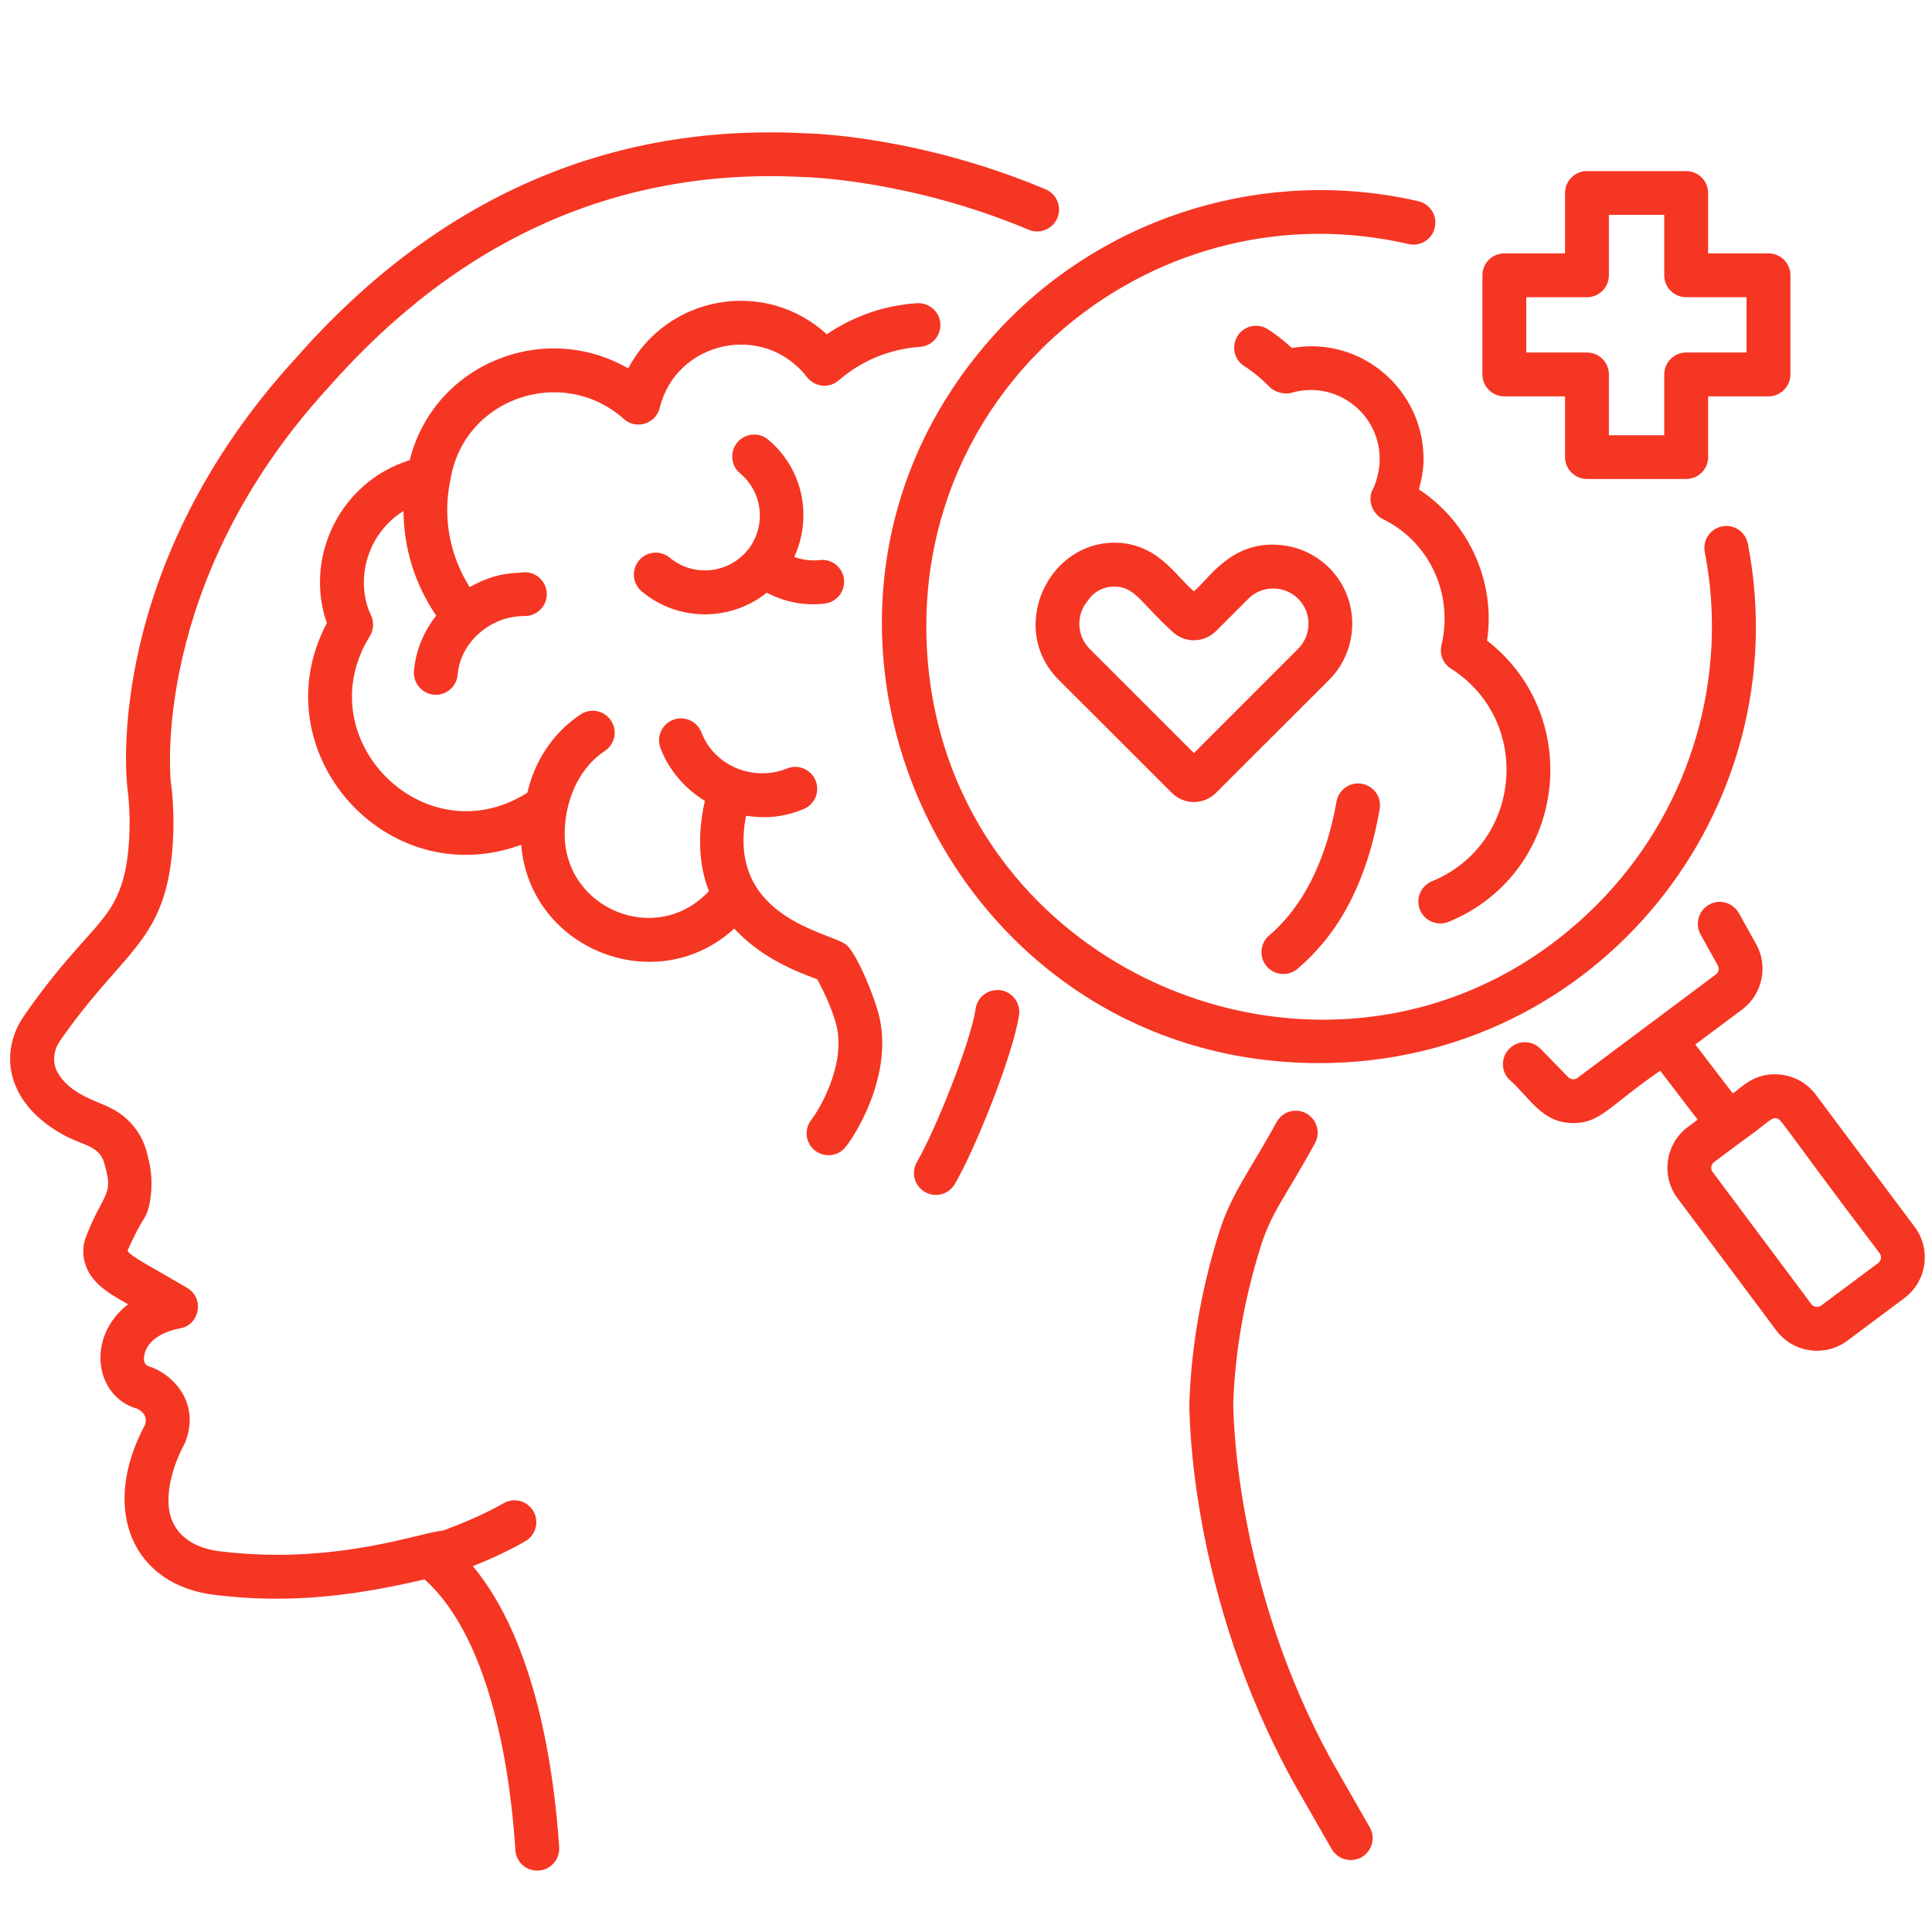 <svg xmlns="http://www.w3.org/2000/svg" xmlns:xlink="http://www.w3.org/1999/xlink" width="100" zoomAndPan="magnify" viewBox="0 0 75 75" height="100" preserveAspectRatio="xMidYMid meet"><defs><clipPath id="65d4f4679d"><path d="M 0 5 L 42 5 L 42 72.824 L 0 72.824 Z M 0 5 " clip-rule="nonzero"></path></clipPath><clipPath id="9ca84b5b3c"><path d="M 46 43 L 54 43 L 54 72.824 L 46 72.824 Z M 46 43 " clip-rule="nonzero"></path></clipPath></defs><path fill="#f53623" d="M 55.59 34.211 C 55.152 34.391 54.945 34.887 55.125 35.324 C 55.309 35.766 55.816 35.961 56.238 35.785 C 60.789 33.91 61.562 27.852 57.727 24.867 C 58.062 22.672 57.082 20.312 55.082 19 C 55.188 18.613 55.262 18.219 55.262 17.816 C 55.262 15.156 52.875 13.039 50.152 13.508 C 49.855 13.238 49.547 12.988 49.219 12.781 C 48.824 12.527 48.297 12.641 48.043 13.039 C 47.793 13.438 47.906 13.965 48.305 14.215 C 48.652 14.438 48.98 14.707 49.281 15.02 C 49.492 15.238 49.883 15.32 50.133 15.25 C 51.855 14.742 53.559 16.047 53.559 17.816 C 53.559 18.523 53.242 19.121 53.281 19.008 C 53.281 19.008 53.281 19.008 53.281 19.012 C 53.078 19.422 53.281 19.949 53.676 20.148 C 55.41 20.988 56.445 22.957 55.957 25.051 C 55.875 25.402 56.023 25.77 56.332 25.961 C 59.504 27.98 59.094 32.766 55.59 34.211 Z M 55.59 34.211 " fill-opacity="1" fill-rule="nonzero"></path><path fill="#f53623" d="M 50.371 37.609 C 51.777 36.41 53.004 34.566 53.559 31.41 C 53.641 30.945 53.332 30.508 52.867 30.426 C 52.41 30.344 51.965 30.652 51.883 31.117 C 51.539 33.062 50.773 35.031 49.27 36.312 C 48.91 36.617 48.867 37.156 49.172 37.512 C 49.477 37.871 50.016 37.91 50.371 37.609 Z M 50.371 37.609 " fill-opacity="1" fill-rule="nonzero"></path><path fill="#f53623" d="M 29 21.379 C 28.996 21.383 28.996 21.387 28.992 21.391 C 28.238 22.281 26.902 22.398 26.004 21.652 C 25.641 21.348 25.105 21.398 24.805 21.758 C 24.504 22.121 24.551 22.656 24.91 22.957 C 26.371 24.176 28.406 24.098 29.766 23.008 C 30.449 23.367 31.219 23.527 32.023 23.43 C 32.488 23.371 32.82 22.949 32.762 22.48 C 32.707 22.016 32.281 21.68 31.812 21.742 C 31.477 21.781 31.141 21.73 30.832 21.621 C 31.543 20.082 31.184 18.203 29.82 17.066 C 29.461 16.766 28.922 16.816 28.621 17.176 C 28.32 17.539 28.371 18.074 28.73 18.375 C 29.633 19.125 29.754 20.465 29.012 21.371 C 29.008 21.375 29 21.375 29 21.379 Z M 29 21.379 " fill-opacity="1" fill-rule="nonzero"></path><path fill="#f53623" d="M 32.859 36.68 C 32.266 36.191 28.184 35.656 28.961 31.668 C 29.684 31.773 30.355 31.75 31.191 31.41 C 31.629 31.234 31.84 30.738 31.66 30.301 C 31.484 29.867 30.988 29.656 30.555 29.832 C 29.285 30.348 27.746 29.77 27.23 28.434 C 27.059 27.992 26.566 27.773 26.129 27.945 C 25.691 28.113 25.473 28.605 25.641 29.047 C 25.977 29.914 26.586 30.613 27.363 31.09 C 26.988 32.738 27.25 33.926 27.523 34.59 C 25.484 36.785 21.891 35.273 21.922 32.352 C 21.922 31.262 22.355 29.898 23.48 29.152 C 23.871 28.891 23.98 28.363 23.719 27.973 C 23.457 27.578 22.93 27.473 22.539 27.734 C 21.473 28.441 20.754 29.535 20.473 30.773 C 16.492 33.293 11.891 28.68 14.355 24.699 C 14.508 24.453 14.523 24.145 14.402 23.883 C 13.785 22.586 14.199 20.75 15.664 19.836 C 15.672 21.281 16.109 22.691 16.934 23.898 C 16.449 24.512 16.137 25.25 16.07 26.047 C 16.031 26.516 16.379 26.93 16.848 26.969 C 17.305 27.008 17.727 26.668 17.766 26.191 C 17.871 24.934 19.031 23.914 20.352 23.914 C 20.359 23.914 20.367 23.914 20.375 23.914 C 20.84 23.914 21.223 23.539 21.227 23.07 C 21.227 22.602 20.848 22.215 20.379 22.215 C 20.02 22.266 19.328 22.172 18.234 22.793 C 17.473 21.59 17.188 20.137 17.465 18.727 C 17.465 18.723 17.465 18.723 17.465 18.719 C 17.469 18.707 17.473 18.695 17.477 18.684 C 17.945 15.473 21.809 14.125 24.219 16.266 C 24.695 16.695 25.457 16.453 25.609 15.836 C 26.25 13.23 29.648 12.477 31.332 14.645 C 31.621 15.016 32.176 15.098 32.559 14.766 C 33.449 13.996 34.539 13.547 35.715 13.465 C 36.184 13.434 36.535 13.027 36.504 12.559 C 36.473 12.09 36.066 11.746 35.598 11.77 C 34.328 11.855 33.133 12.27 32.098 12.977 C 29.66 10.758 25.871 11.496 24.387 14.301 C 21.113 12.41 16.84 14.125 15.906 17.863 C 13.16 18.723 11.809 21.672 12.688 24.188 C 10.074 29.129 14.961 34.73 20.234 32.793 C 20.555 36.848 25.473 38.82 28.504 36.047 C 29.414 37.02 30.48 37.566 31.727 38.016 C 32.094 38.699 32.375 39.383 32.488 39.887 C 32.812 41.398 31.789 43.098 31.496 43.469 C 31.203 43.84 31.27 44.375 31.637 44.664 C 32.008 44.953 32.543 44.891 32.832 44.52 C 33.355 43.855 34.613 41.66 34.148 39.527 C 33.977 38.727 33.25 37.008 32.859 36.68 Z M 32.859 36.68 " fill-opacity="1" fill-rule="nonzero"></path><path fill="#f53623" d="M 38.848 38.441 C 38.379 38.375 37.949 38.688 37.875 39.148 C 37.668 40.535 36.273 43.945 35.598 45.105 C 35.262 45.676 35.676 46.387 36.332 46.387 C 36.621 46.387 36.906 46.238 37.066 45.965 C 37.852 44.621 39.316 40.988 39.559 39.41 C 39.629 38.945 39.312 38.512 38.848 38.441 Z M 38.848 38.441 " fill-opacity="1" fill-rule="nonzero"></path><g clip-path="url(#65d4f4679d)"><path fill="#f53623" d="M 20.395 59.828 C 20.801 59.594 20.941 59.074 20.707 58.668 C 20.473 58.258 19.953 58.121 19.547 58.355 C 18.895 58.73 18.082 59.094 17.18 59.422 C 16.473 59.438 13.074 60.77 8.59 60.227 C 7.43 60.105 6.824 59.527 6.625 58.875 C 6.32 57.859 6.902 56.512 7.148 56.078 C 7.176 56.035 7.195 55.988 7.211 55.941 C 7.754 54.441 6.734 53.414 5.922 53.09 C 5.883 53.074 5.84 53.059 5.801 53.051 C 5.605 53.004 5.586 52.789 5.586 52.789 C 5.594 51.801 6.906 51.582 6.957 51.574 C 7.754 51.457 7.957 50.398 7.262 49.996 C 6.16 49.332 4.973 48.734 4.953 48.543 C 5.102 48.215 5.324 47.723 5.621 47.254 C 5.832 46.926 6.02 45.867 5.738 44.895 C 5.566 44.047 5.023 43.352 4.242 42.988 C 3.871 42.777 2.664 42.488 2.203 41.57 C 2.035 41.215 2.082 40.777 2.312 40.43 C 4.52 37.242 6.012 36.727 6.547 34.043 C 6.762 32.934 6.793 31.539 6.629 30.324 C 6.621 30.246 5.828 22.594 12.754 15.035 C 17.859 9.234 24.074 6.484 31.23 6.875 C 31.27 6.875 35.289 6.965 39.93 8.918 C 40.363 9.102 40.863 8.895 41.047 8.465 C 41.227 8.031 41.023 7.531 40.59 7.348 C 35.648 5.27 31.434 5.176 31.289 5.176 C 23.609 4.766 16.941 7.699 11.488 13.898 C 4.051 22.012 4.898 30.176 4.941 30.531 C 5.082 31.574 5.055 32.797 4.879 33.715 C 4.445 35.879 3.32 35.98 0.91 39.469 C -0.051 40.891 0.254 42.836 2.445 44.047 C 3.281 44.512 3.906 44.438 4.086 45.297 C 4.402 46.426 4.012 46.293 3.344 47.996 C 3.199 48.352 3.195 48.758 3.328 49.121 C 3.602 49.941 4.516 50.352 4.969 50.633 C 3.32 51.918 3.688 54.223 5.32 54.684 C 5.715 54.879 5.676 55.16 5.633 55.305 C 3.863 58.598 5.141 61.566 8.398 61.922 C 11.254 62.262 13.715 61.957 16.484 61.312 C 19.094 63.66 19.816 68.871 20.008 71.824 C 20.035 72.273 20.41 72.617 20.855 72.617 C 21.348 72.617 21.738 72.203 21.707 71.711 C 21.512 68.77 20.82 63.746 18.355 60.797 C 19.117 60.496 19.809 60.168 20.395 59.828 Z M 20.395 59.828 " fill-opacity="1" fill-rule="nonzero"></path></g><g clip-path="url(#9ca84b5b3c)"><path fill="#f53623" d="M 51.77 68.484 C 47.848 61.465 47.875 54.512 47.875 54.465 C 47.945 52.488 48.293 50.48 48.914 48.477 C 49.316 47.102 49.945 46.402 51.047 44.379 C 51.273 43.965 51.121 43.449 50.711 43.223 C 50.297 42.996 49.781 43.148 49.555 43.562 C 48.508 45.48 47.754 46.387 47.281 47.984 C 46.625 50.117 46.25 52.277 46.172 54.422 C 46.168 54.727 46.133 61.883 50.285 69.32 L 51.695 71.781 C 51.855 72.055 52.141 72.207 52.438 72.207 C 53.086 72.207 53.5 71.504 53.172 70.934 Z M 51.77 68.484 " fill-opacity="1" fill-rule="nonzero"></path></g><path fill="#f53623" d="M 67.852 21.109 C 67.762 20.645 67.309 20.34 66.852 20.434 C 66.391 20.523 66.09 20.969 66.18 21.43 C 67.113 26.238 65.66 31.238 62.297 34.805 C 52.973 44.664 36.352 38.27 35.965 24.758 C 35.676 14.672 45.039 7.25 54.676 9.473 C 55.141 9.582 55.594 9.293 55.699 8.832 C 55.805 8.375 55.52 7.918 55.062 7.812 C 49.207 6.461 43.008 8.328 38.887 12.684 C 28.656 23.504 36.434 41.27 51.207 41.27 C 62.02 41.27 69.848 31.418 67.852 21.109 Z M 67.852 21.109 " fill-opacity="1" fill-rule="nonzero"></path><path fill="#f53623" d="M 70.492 42.5 C 70.18 42.078 69.719 41.801 69.195 41.727 C 68.113 41.562 67.551 42.281 67.266 42.445 L 65.812 40.547 L 67.629 39.191 C 68.418 38.602 68.652 37.508 68.172 36.648 L 67.504 35.449 C 67.273 35.039 66.754 34.887 66.348 35.117 C 65.938 35.348 65.789 35.867 66.016 36.277 L 66.684 37.477 C 66.75 37.594 66.719 37.746 66.609 37.828 C 63.566 40.102 61.203 41.871 61.238 41.844 C 61.129 41.922 60.977 41.914 60.879 41.816 L 59.805 40.715 C 59.473 40.379 58.934 40.371 58.602 40.703 C 58.262 41.031 58.258 41.57 58.586 41.906 C 59.387 42.594 59.836 43.598 61.078 43.598 C 62.141 43.598 62.484 42.914 64.449 41.566 L 65.902 43.465 L 65.52 43.75 C 64.648 44.402 64.469 45.645 65.121 46.516 L 68.953 51.645 C 69.605 52.52 70.848 52.695 71.719 52.043 L 73.93 50.391 C 74.801 49.738 74.98 48.5 74.328 47.629 Z M 72.91 49.031 L 70.699 50.68 C 70.578 50.77 70.406 50.746 70.316 50.625 L 66.484 45.496 C 66.395 45.375 66.418 45.203 66.539 45.113 C 66.648 45.031 66.137 45.414 67.621 44.305 C 68.562 43.645 68.719 43.41 68.91 43.41 C 69.172 43.41 68.895 43.289 72.965 48.648 C 73.055 48.77 73.031 48.941 72.91 49.031 Z M 72.91 49.031 " fill-opacity="1" fill-rule="nonzero"></path><path fill="#f53623" d="M 61.605 18.594 L 65.457 18.594 C 65.926 18.594 66.309 18.215 66.309 17.742 L 66.309 15.387 L 68.652 15.387 C 69.121 15.387 69.504 15.004 69.504 14.535 L 69.504 10.688 C 69.504 10.215 69.121 9.836 68.652 9.836 L 66.309 9.836 L 66.309 7.492 C 66.309 7.02 65.926 6.641 65.457 6.641 L 61.605 6.641 C 61.137 6.641 60.754 7.02 60.754 7.492 L 60.754 9.836 L 58.398 9.836 C 57.93 9.836 57.547 10.215 57.547 10.688 L 57.547 14.535 C 57.547 15.004 57.93 15.387 58.398 15.387 L 60.754 15.387 L 60.754 17.742 C 60.754 18.215 61.137 18.594 61.605 18.594 Z M 59.25 13.684 L 59.25 11.539 L 61.605 11.539 C 62.078 11.539 62.457 11.156 62.457 10.688 L 62.457 8.34 L 64.605 8.34 L 64.605 10.688 C 64.605 11.156 64.988 11.539 65.457 11.539 L 67.801 11.539 L 67.801 13.684 L 65.457 13.684 C 64.988 13.684 64.605 14.066 64.605 14.535 L 64.605 16.895 L 62.457 16.895 L 62.457 14.535 C 62.457 14.066 62.078 13.684 61.605 13.684 Z M 59.25 13.684 " fill-opacity="1" fill-rule="nonzero"></path><path fill="#f53623" d="M 51.883 22.371 C 51.348 21.66 50.531 21.215 49.645 21.152 C 47.754 21.004 46.887 22.531 46.348 22.953 C 45.672 22.422 44.906 20.953 43.043 21.074 C 40.562 21.254 39.188 24.48 41.094 26.387 L 45.492 30.781 C 45.965 31.254 46.734 31.25 47.203 30.781 L 51.602 26.387 C 52.672 25.312 52.797 23.586 51.883 22.371 Z M 50.395 25.184 L 46.348 29.234 L 42.297 25.184 C 41.82 24.703 41.766 23.934 42.172 23.391 L 42.273 23.258 C 42.508 22.941 42.867 22.77 43.254 22.77 C 44.062 22.77 44.285 23.406 45.492 24.5 C 45.961 24.973 46.73 24.973 47.203 24.5 L 48.457 23.246 C 48.738 22.965 49.121 22.82 49.523 22.848 C 49.922 22.879 50.285 23.074 50.523 23.391 C 50.93 23.934 50.875 24.703 50.395 25.184 Z M 50.395 25.184 " fill-opacity="1" fill-rule="nonzero"></path></svg>